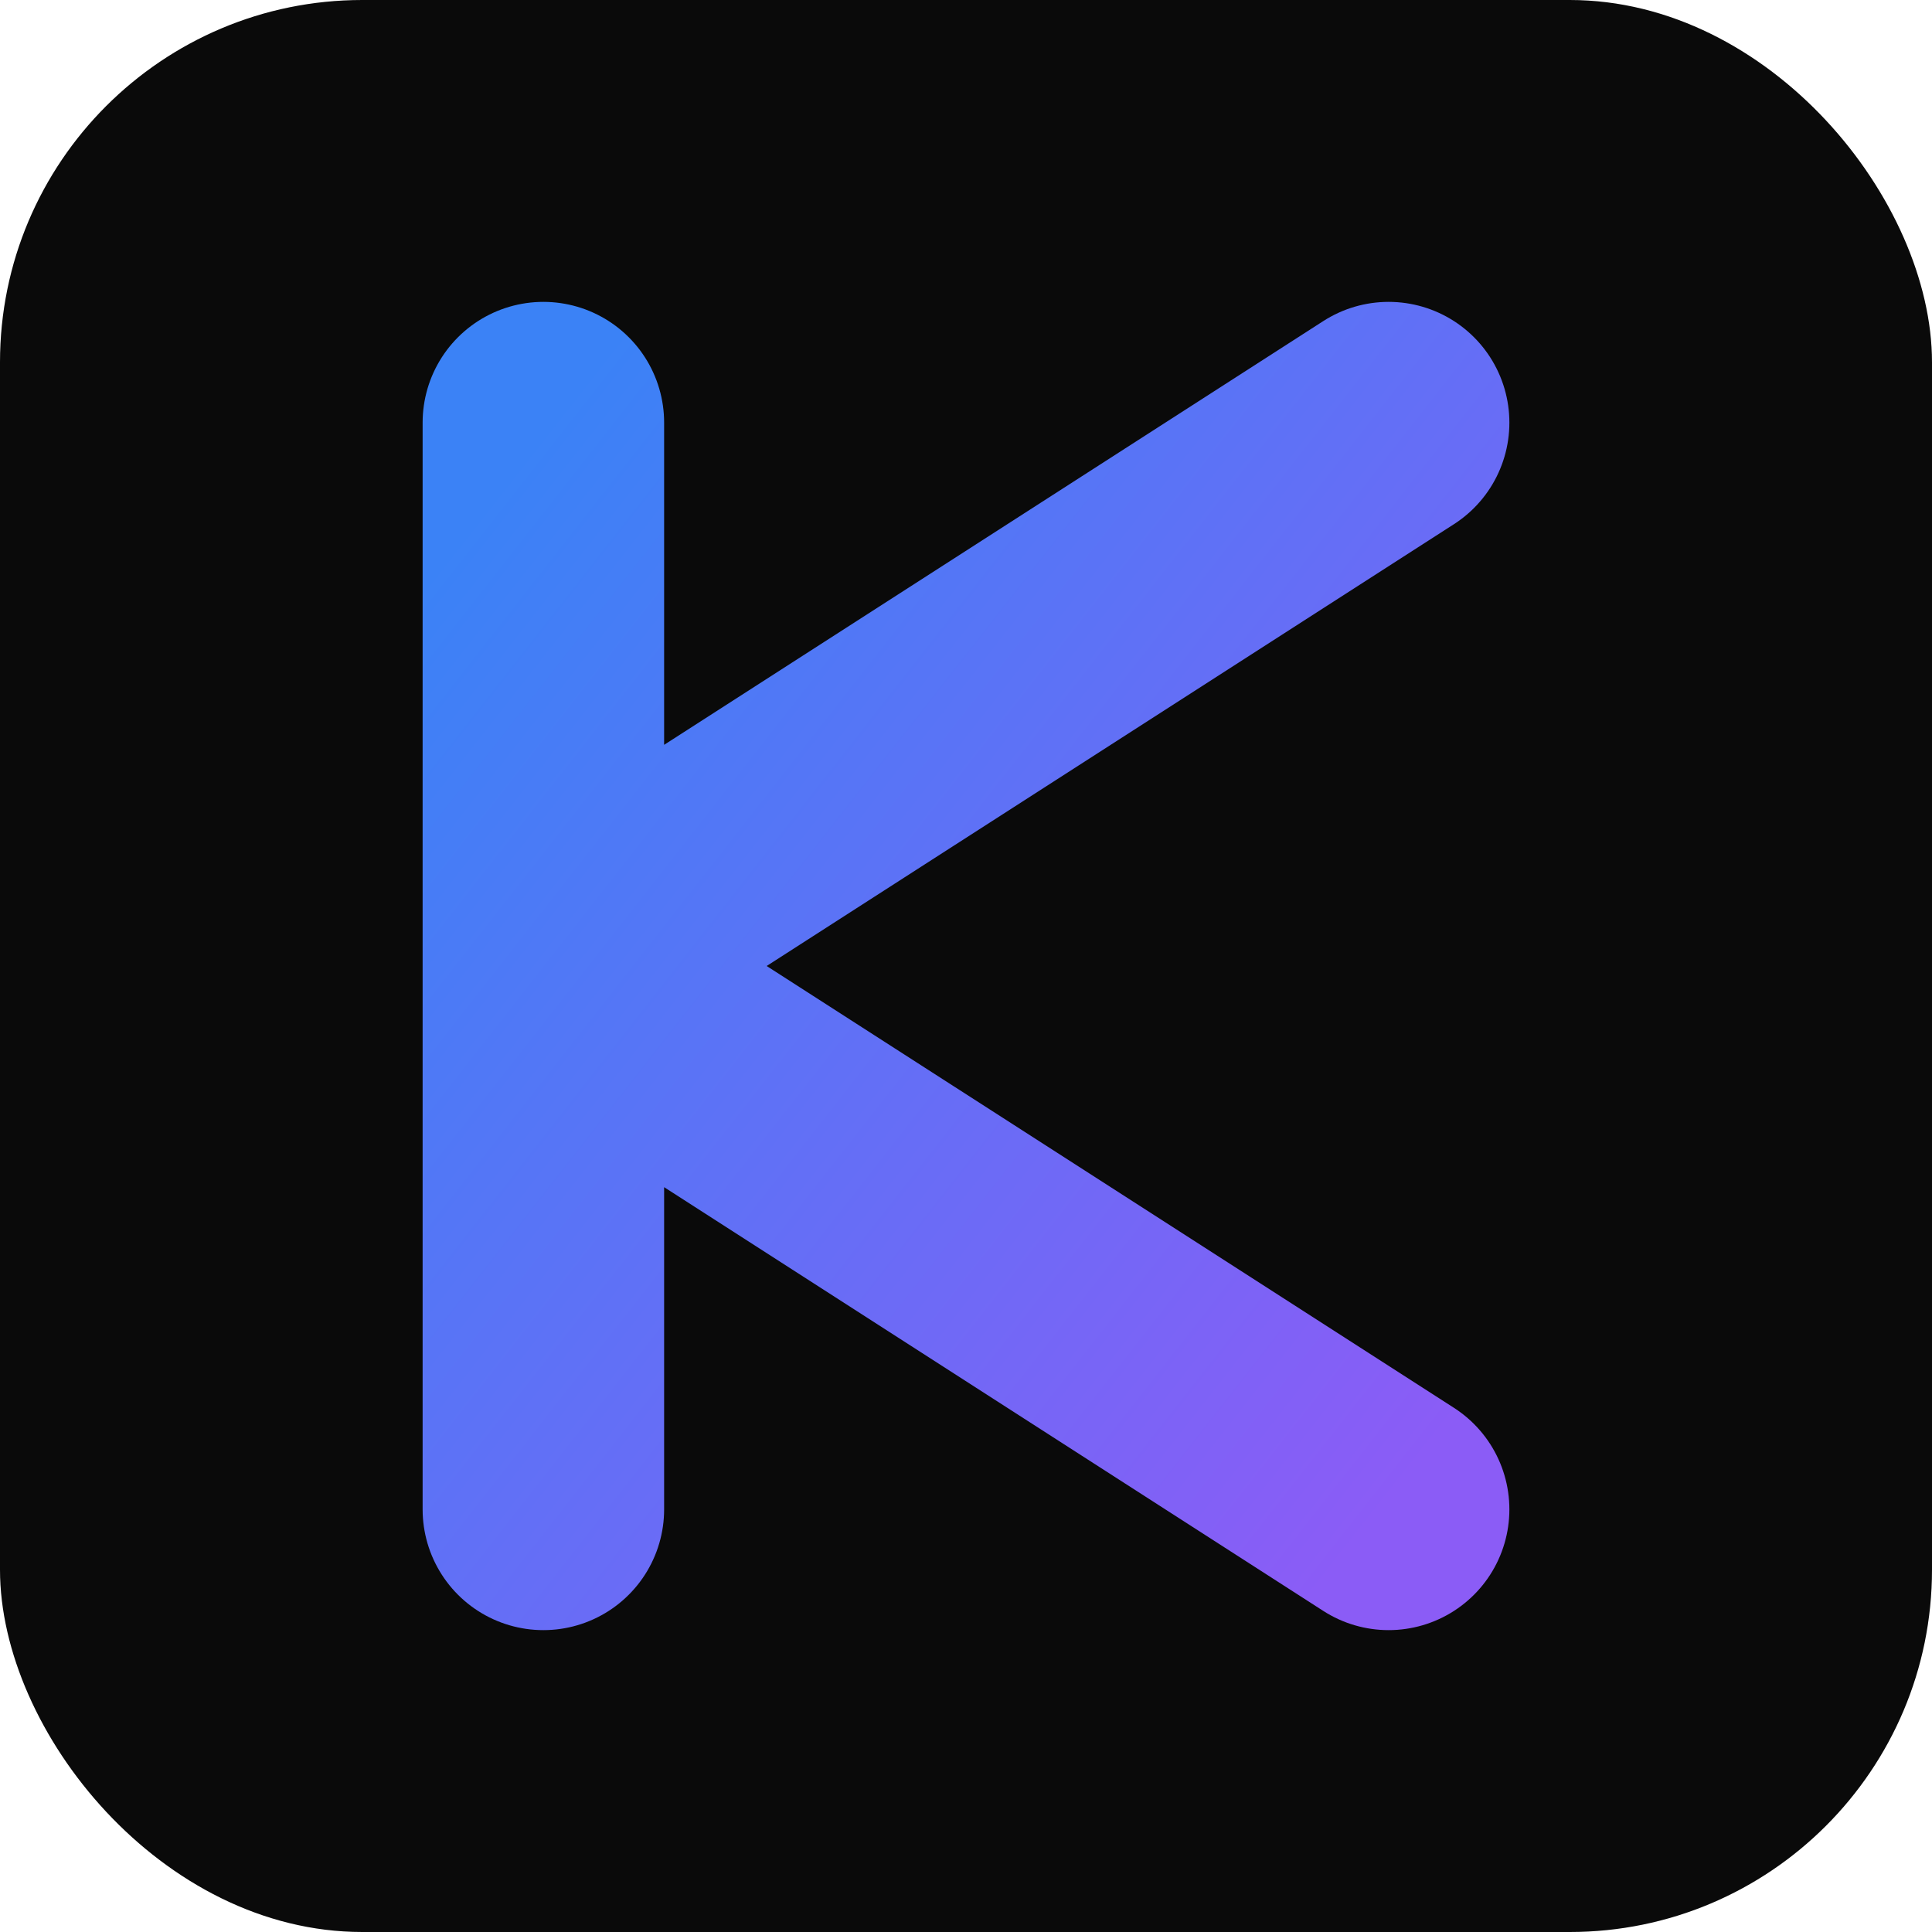 <svg xmlns="http://www.w3.org/2000/svg" viewBox="0 0 64 64">
  <defs>
    <linearGradient id="grad1" x1="0%" y1="0%" x2="100%" y2="100%">
      <stop offset="0%" style="stop-color:#3b82f6;stop-opacity:1" />
      <stop offset="100%" style="stop-color:#8b5cf6;stop-opacity:1" />
    </linearGradient>
  </defs>
  <rect width="64" height="64" rx="12" fill="#0a0a0a"/>
  <path d="M18 14 L18 50 M18 32 L46 14 M18 32 L46 50" stroke="url(#grad1)" stroke-width="8" stroke-linecap="round" stroke-linejoin="round" fill="none"/>
</svg>
